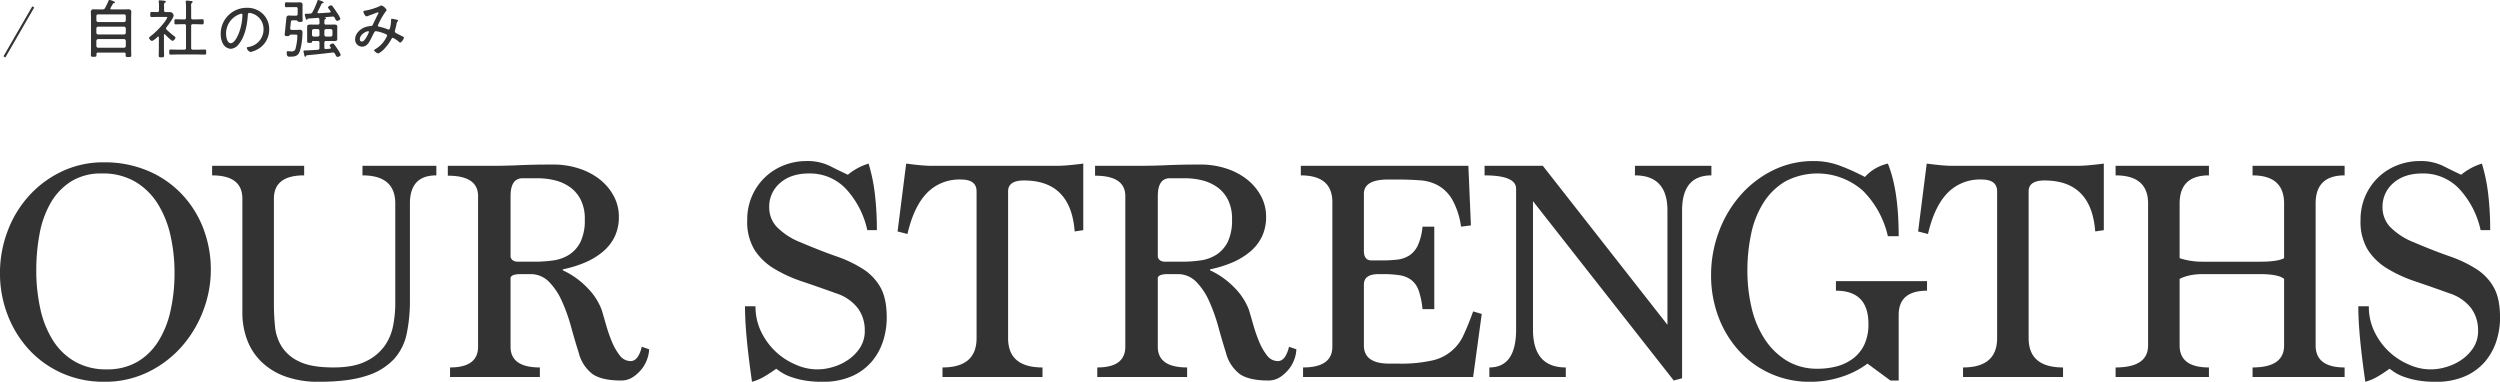 <svg id="PC_OUR_STRENGTHS" data-name="PC_OUR STRENGTHS" xmlns="http://www.w3.org/2000/svg" width="784.874" height="119.84"><defs><style>.cls-1{fill:#333;fill-rule:evenodd}</style></defs><path id="OUR_STRENGTHS" data-name="OUR STRENGTHS" class="cls-1" d="M208.281 8248.06a19.763 19.763 0 01-6.9-6.59 30.677 30.677 0 01-4-9.88 55.058 55.058 0 01-1.3-12.28 60.961 60.961 0 011.05-11.48 30.3 30.3 0 013.5-9.69 19.34 19.34 0 016.4-6.69 17.74 17.74 0 019.65-2.49 19.972 19.972 0 0110.55 2.64 21.038 21.038 0 017.05 6.99 31.931 31.931 0 013.95 9.93 53.061 53.061 0 011.25 11.59 54.329 54.329 0 01-1.25 11.93 30.322 30.322 0 01-3.85 9.63 19.339 19.339 0 01-6.6 6.44 18.7 18.7 0 01-9.6 2.35 19.618 19.618 0 01-9.9-2.4zm22.9 3.25a33.744 33.744 0 0010.55-8 36.659 36.659 0 006.75-11.25 36.237 36.237 0 00-.1-26.2 32.6 32.6 0 00-6.95-10.75 31.446 31.446 0 00-10.6-7.1 34.781 34.781 0 00-13.45-2.55 30.223 30.223 0 00-13.45 2.95 32.751 32.751 0 00-10.35 7.8 34.434 34.434 0 00-6.6 11.1 36.862 36.862 0 00-2.3 12.85 36.241 36.241 0 002.45 13.35 33.912 33.912 0 006.8 10.9 31.393 31.393 0 0010.35 7.3 32.166 32.166 0 0013.1 2.65 30.892 30.892 0 0013.8-3.05zm77.6-21.29a36.3 36.3 0 01-.65 6.61 16.426 16.426 0 01-2.65 6.41 15.267 15.267 0 01-5.85 4.86q-3.851 1.965-10.25 1.96-6.9 0-10.65-1.81a12.909 12.909 0 01-5.55-4.66 14.446 14.446 0 01-2.15-6.4q-.351-3.57-.35-6.97v-33.15q0-7.32 9.5-7.31v-3h-28.9v3q9.5 0 9.5 7.31v35.75a24 24 0 001.55 8.72 18.789 18.789 0 004.6 6.91 21 21 0 007.5 4.5 30.453 30.453 0 0010.35 1.61q9.3 0 14.9-1.86a19.75 19.75 0 008.65-5.21 16.949 16.949 0 004.05-8.06 50.257 50.257 0 001-10.41v-30.45q0-8.82 8.3-8.81v-3h-23.2v3q10.3 0 10.3 8.81v31.65zm38.6-13.36q-2 0-2.4-1.5v-19.1c0-3.74 1.266-5.6 3.8-5.6h4.8a22.645 22.645 0 015.1.6 14.02 14.02 0 014.75 2.05 10.831 10.831 0 013.5 3.95 13.123 13.123 0 011.35 6.3 15.575 15.575 0 01-1.35 7.1 10.229 10.229 0 01-3.55 4 12.585 12.585 0 01-5 1.8 42 42 0 01-5.8.4h-5.2zm38.8 26.7q-1.1 4.5-3.5 4.5a4.236 4.236 0 01-3.4-1.75 17.972 17.972 0 01-2.45-4.25 47.712 47.712 0 01-1.85-5.3q-.8-2.8-1.4-4.8a19.566 19.566 0 00-4.25-6.65 25.5 25.5 0 00-7.95-5.75v-.3a36.135 36.135 0 007.1-2.2 22.572 22.572 0 005.55-3.4 14.305 14.305 0 003.65-4.7 14.145 14.145 0 001.3-6.2 13.588 13.588 0 00-1.6-6.5 16.577 16.577 0 00-4.35-5.2 20.626 20.626 0 00-6.55-3.45 25.578 25.578 0 00-8.1-1.25c-2.334 0-4.317.01-5.95.05s-3.167.08-4.6.15-2.917.11-4.45.15-3.4.05-5.6.05h-12.5v3.1q9.5 0 9.5 6.4v47.3q0 6.495-8.8 6.5v3h28.2v-3q-9.2 0-9.2-6.5v-21.7c.266-.74 1.3-1.1 3.1-1.1h3a8.03 8.03 0 016 2.45 20.8 20.8 0 014.05 6.1 54.63 54.63 0 012.85 8c.8 2.9 1.6 5.61 2.4 8.15a12.142 12.142 0 004.3 6.65c1.933 1.36 4.933 2.05 9 2.05a6.631 6.631 0 003.75-1.1 11.744 11.744 0 002.8-2.6 10.663 10.663 0 001.7-3.2 9.758 9.758 0 00.55-2.9zm73.8-36.6a96.592 96.592 0 00-.6-11.15 55.354 55.354 0 00-2-9.75 18.6 18.6 0 00-6.5 3.5q-2.6-1.2-5.65-2.75a15.988 15.988 0 00-7.35-1.55 19.247 19.247 0 00-7.1 1.34 18 18 0 00-10 9.64 18.562 18.562 0 00-1.5 7.59 16.874 16.874 0 002.3 9.33 18.81 18.81 0 006.15 5.89 43.536 43.536 0 008.9 4.05q5.048 1.7 10.55 3.69a13.94 13.94 0 016.85 4.7 11.644 11.644 0 012.15 6.98 9.6 9.6 0 01-1.55 5.5 13.777 13.777 0 01-3.8 3.79 16.55 16.55 0 01-4.8 2.2 16.308 16.308 0 01-11.45-.75 21.1 21.1 0 01-6.3-4.05 21.37 21.37 0 01-4.6-6.25 17.98 17.98 0 01-1.8-8.05h-3.3q0 4.4.55 10.25t1.65 13.45a15.871 15.871 0 003.8-1.6 43.921 43.921 0 003.8-2.5c.265.2.732.53 1.4 1a14.342 14.342 0 002.75 1.4 25.492 25.492 0 004.3 1.2 32.119 32.119 0 006.05.5 22.347 22.347 0 009.25-1.75 17.5 17.5 0 006.25-4.6 18.809 18.809 0 003.55-6.45 23.938 23.938 0 001.15-7.3q0-6-1.95-9.5a16.257 16.257 0 00-5.5-5.8 39.477 39.477 0 00-8.55-4.05q-5-1.755-11.1-4.35a21.455 21.455 0 01-7.35-4.75 8.9 8.9 0 01-2.45-6.25 9.686 9.686 0 013.4-7.6q3.4-3 9.1-3a15.491 15.491 0 0111.6 4.85 27.729 27.729 0 016.7 12.95h3zm52 46.1v-3q-10.8 0-10.8-9.2v-46.1q0-3.4 4.976-3.4 14.728 0 15.924 16l2.7-.4v-20.9c-1.535.2-3.035.36-4.5.5s-2.9.2-4.3.2h-38.5c-1.267 0-2.585-.07-3.95-.2s-2.817-.3-4.35-.5l-2.7 21.3 3.1.8q2-8.61 6.1-12.85a14.172 14.172 0 0110.7-4.25q4.9 0 4.9 3.7v46.1q0 9.2-10.7 9.2v3h31.4zm38.6-36.2q-2 0-2.4-1.5v-19.1c0-3.74 1.265-5.6 3.8-5.6h4.8a22.658 22.658 0 015.1.6 14.029 14.029 0 014.75 2.05 10.831 10.831 0 013.5 3.95 13.123 13.123 0 011.35 6.3 15.575 15.575 0 01-1.35 7.1 10.237 10.237 0 01-3.55 4 12.591 12.591 0 01-5 1.8 42 42 0 01-5.8.4h-5.2zm38.8 26.7q-1.1 4.5-3.5 4.5a4.234 4.234 0 01-3.4-1.75 17.938 17.938 0 01-2.45-4.25 47.712 47.712 0 01-1.85-5.3q-.8-2.8-1.4-4.8a19.582 19.582 0 00-4.25-6.65 25.5 25.5 0 00-7.95-5.75v-.3a36.156 36.156 0 007.1-2.2 22.572 22.572 0 005.55-3.4 14.319 14.319 0 003.65-4.7 14.159 14.159 0 001.3-6.2 13.6 13.6 0 00-1.6-6.5 16.577 16.577 0 00-4.35-5.2 20.637 20.637 0 00-6.55-3.45 25.586 25.586 0 00-8.1-1.25c-2.335 0-4.317.01-5.95.05s-3.167.08-4.6.15-2.917.11-4.45.15-3.4.05-5.6.05h-12.5v3.1q9.5 0 9.5 6.4v47.3q0 6.495-8.8 6.5v3h28.2v-3q-9.2 0-9.2-6.5v-21.7c.265-.74 1.3-1.1 3.1-1.1h3a8.03 8.03 0 016 2.45 20.8 20.8 0 014.05 6.1 54.63 54.63 0 012.85 8c.8 2.9 1.6 5.61 2.4 8.15a12.136 12.136 0 004.3 6.65c1.933 1.36 4.933 2.05 9 2.05a6.631 6.631 0 003.75-1.1 11.744 11.744 0 002.8-2.6 10.686 10.686 0 001.7-3.2 9.79 9.79 0 00.55-2.9zm57.8 9.5l2.7-19.8-2.7-.8q-1.5 4.2-2.95 7.3a14.017 14.017 0 01-10.1 8.15 44 44 0 01-10.15.95h-3.1q-8 0-8-5.7v-19.1q0-3.3 4.6-3.3h1.2a34.317 34.317 0 015.4.35 7.978 7.978 0 013.7 1.5 7.119 7.119 0 012.3 3.3 25.035 25.035 0 011.2 5.85h3.7v-25.9h-3.7a18.1 18.1 0 01-1.45 5.85 7.65 7.65 0 01-2.7 3.2 8.933 8.933 0 01-3.8 1.3 41.949 41.949 0 01-4.65.25h-3.4q-2.4 0-2.4-3v-17.9q0-4.5 7.6-4.5h2.8q3.9 0 7.2.25a13.645 13.645 0 015.85 1.7 12.08 12.08 0 014.35 4.45 24.349 24.349 0 012.7 8.4l3.1-.4-.8-18.7h-52.6v3q9.9 0 9.9 8.41v45.37q0 6.525-9.2 6.52v3h53.4zm65.6.39v-52.68q0-11.01 9.2-11.01v-3h-24v3q10.2 0 10.2 11.02v35.88l-39.117-49.9h-18.292v3q9.9 0 9.9 4.2v44.18q0 11.91-8.4 11.92v3h24v-3q-10.3 0-10.3-11.9v-40.3l44.2 56.3zm68 .71v-20.6q0-7.6 8.9-7.6v-3h-28.6v3q10.2 0 10.2 10.4a15.066 15.066 0 01-1.25 6.45 11.854 11.854 0 01-3.45 4.35 14.814 14.814 0 01-5.05 2.5 22.81 22.81 0 01-6.15.8 18.324 18.324 0 01-9.7-2.5 22.025 22.025 0 01-6.9-6.7 30.33 30.33 0 01-4.15-9.8 50.686 50.686 0 01-1.35-11.9 54.973 54.973 0 011.15-11.3 29.675 29.675 0 013.8-9.75 20.476 20.476 0 016.85-6.8 21.559 21.559 0 0124.5 2.9 29.246 29.246 0 017.8 14.25h3.4q0-14.505-3.4-22.8a13.625 13.625 0 00-7.2 4.2 68.894 68.894 0 00-7.75-3.5 23.057 23.057 0 00-8.25-1.5 28.56 28.56 0 00-13.05 3 32.818 32.818 0 00-10.25 8 36.529 36.529 0 00-6.65 11.45 38.692 38.692 0 00-2.35 13.35 36.828 36.828 0 002.3 13.1 32.916 32.916 0 006.45 10.65 29.72 29.72 0 0022.45 9.75 31.336 31.336 0 009.75-1.55 27.421 27.421 0 008.15-4.15l7.2 5.3h2.6zm51.6-1.1v-3q-10.8 0-10.8-9.2v-46.1q0-3.4 4.976-3.4 14.728 0 15.924 16l2.7-.4v-20.9c-1.535.2-3.035.36-4.5.5s-2.9.2-4.3.2h-38.5c-1.268 0-2.585-.07-3.95-.2s-2.818-.3-4.35-.5l-2.7 21.3 3.1.8q2-8.61 6.1-12.85a14.171 14.171 0 0110.7-4.25q4.9 0 4.9 3.7v46.1q0 9.2-10.7 9.2v3h31.4zm88.4 0v-3q-9.1 0-9.1-6.92v-44.57q0-8.82 9.1-8.81v-3h-28.9v3q9.9 0 9.9 8.83v17.16q-2 1.11-7.6 1.11h-18a22.458 22.458 0 01-7.2-1.11v-17.16q0-8.835 9.2-8.83v-3h-29.3v3q10.2 0 10.2 8.81v44.57q0 6.915-10.2 6.92v3h29.3v-3q-9.2 0-9.2-6.9v-20.9a12.808 12.808 0 013.4-1.15 19.349 19.349 0 013.8-.35h18q5.8 0 7.6 1.5v20.9q0 6.9-9.9 6.9v3h28.9zm45.7-46.1a96.592 96.592 0 00-.6-11.15 55.264 55.264 0 00-2-9.75 18.619 18.619 0 00-6.5 3.5q-2.6-1.2-5.65-2.75a15.983 15.983 0 00-7.35-1.55 19.255 19.255 0 00-7.1 1.34 18 18 0 00-10 9.64 18.562 18.562 0 00-1.5 7.59 16.883 16.883 0 002.3 9.33 18.83 18.83 0 006.15 5.89 43.586 43.586 0 008.9 4.05q5.049 1.7 10.55 3.69a13.931 13.931 0 016.85 4.7 11.637 11.637 0 012.15 6.98 9.588 9.588 0 01-1.55 5.5 13.763 13.763 0 01-3.8 3.79 16.55 16.55 0 01-4.8 2.2 16.308 16.308 0 01-11.45-.75 21.12 21.12 0 01-6.3-4.05 21.388 21.388 0 01-4.6-6.25 17.98 17.98 0 01-1.8-8.05h-3.3q0 4.4.55 10.25t1.65 13.45a15.838 15.838 0 003.8-1.6 43.617 43.617 0 003.8-2.5c.266.2.733.53 1.4 1a14.4 14.4 0 002.75 1.4 25.519 25.519 0 004.3 1.2 32.126 32.126 0 006.05.5 22.343 22.343 0 009.25-1.75 17.5 17.5 0 006.25-4.6 18.792 18.792 0 003.55-6.45 23.908 23.908 0 001.15-7.3q0-6-1.95-9.5a16.249 16.249 0 00-5.5-5.8 39.433 39.433 0 00-8.55-4.05q-5-1.755-11.1-4.35a21.475 21.475 0 01-7.35-4.75 8.906 8.906 0 01-2.45-6.25 9.689 9.689 0 013.4-7.6q3.4-3 9.1-3a15.49 15.49 0 0111.6 4.85 27.71 27.71 0 016.7 12.95h3z" transform="translate(-184.688 -8134.5)"/><path id="自社の強み" class="cls-1" d="M214.942 8147.33a.572.572 0 01.56-.56h8.122a.572.572 0 01.56.56v1.6a.572.572 0 01-.56.56H215.5a.572.572 0 01-.56-.56v-1.6zm0-3.9a.572.572 0 01.56-.56h8.122a.572.572 0 01.56.56v1.34a.572.572 0 01-.56.56H215.5a.572.572 0 01-.56-.56v-1.34zm.56-2a.572.572 0 01-.56-.56v-1.32a.53.53 0 01.56-.54h8.122a.53.53 0 01.56.54v1.32a.572.572 0 01-.56.56H215.5zm.38-3.98c-.54 0-1.1-.02-1.64-.02a.828.828 0 00-1.021.98c0 .56.04 1.12.04 1.7v9.68c0 .66-.04 1.32-.04 2 0 .52.22.54.881.54.72 0 .88-.04.88-.56v-.32a.4.4 0 01.48-.44h8.2a.4.4 0 01.48.44c0 .14-.02.26-.02.4 0 .52.22.56.9.56.66 0 .88-.04.88-.56 0-.66-.04-1.34-.04-2v-9.74c0-.58.04-1.16.04-1.74a.834.834 0 00-1.04-.94c-.54 0-1.08.02-1.64.02h-3.541a.278.278 0 01-.34-.26.338.338 0 01.06-.2c.24-.44.5-.88.74-1.32a.374.374 0 01.3-.18c.16-.02.34-.02.34-.22 0-.34-1.44-.78-1.76-.78a.276.276 0 00-.24.24 24.416 24.416 0 01-1.121 2.3.778.778 0 01-.82.42h-.96zm29.382 3.14a.476.476 0 01-.56-.56v-3.6a1.219 1.219 0 01.24-1.06.388.388 0 00.24-.3.317.317 0 00-.36-.24c-.3-.04-1.261-.14-1.5-.14a.278.278 0 00-.34.26c0 .06.02.14.02.2a15.657 15.657 0 01.08 1.74v3.14a.476.476 0 01-.56.56h-.424c-.74 0-1.48-.04-2.22-.04-.44 0-.44.2-.44.8 0 .58 0 .8.42.8.76 0 1.5-.06 2.24-.06h.42a.482.482 0 01.56.56v6.88a.476.476 0 01-.56.56h-2.04c-.74 0-1.5-.04-2.241-.04-.42 0-.42.22-.42.8 0 .6 0 .8.42.8.74 0 1.5-.04 2.241-.04h6.281c.74 0 1.48.04 2.241.04.42 0 .42-.2.42-.8 0-.58.02-.8-.42-.8-.761 0-1.5.04-2.241.04h-1.5a.476.476 0 01-.56-.56v-6.88a.482.482 0 01.56-.56h.7c.74 0 1.5.06 2.24.06.4 0 .441-.18.441-.8s-.02-.8-.441-.8c-.74 0-1.5.04-2.24.04h-.7zm-8.742 4.72c.34.36 1.96 2.02 2.34 2.02a1.405 1.405 0 00.921-1 .673.673 0 00-.32-.42 27.146 27.146 0 01-2.441-2.08.555.555 0 01-.2-.4.587.587 0 01.14-.38c.52-.66 2.241-2.94 2.241-3.68a1.209 1.209 0 00-1.141-1.08c-.44 0-.88.02-1.32 0a.462.462 0 01-.54-.54v-1.4a1.034 1.034 0 01.24-1 .443.443 0 00.3-.36c0-.24-.34-.26-.66-.28-.34-.04-.92-.1-1.24-.1-.18 0-.341.04-.341.26 0 .06.021.14.021.2a7.763 7.763 0 01.08 1.38v1.3a.47.47 0 01-.561.54c-.58 0-1.18-.04-1.76-.04-.38 0-.42.18-.42.8 0 .6.04.8.42.8.68 0 1.38-.04 2.06-.04h2.359c.3 0 .52.02.52.16a7.332 7.332 0 01-.9 1.48 24.722 24.722 0 01-4.561 4.58.578.578 0 00-.28.4 1.425 1.425 0 00.94.94 5.647 5.647 0 001.76-1.32.254.254 0 01.18-.08.23.23 0 01.2.26v3.38c0 .76-.04 1.5-.04 2.26 0 .58.16.64.84.64s.84-.06.84-.66c0-.76-.04-1.5-.04-2.24v-4.14a.2.2 0 01.18-.24.254.254 0 01.183.08zm23.961-6.52a.34.34 0 01.32.4 17.044 17.044 0 01-1.2 5.9c-.34.88-1.38 2.98-2.46 2.98-1.16 0-1.48-2.02-1.48-2.9a6.468 6.468 0 014.1-6.16 3.008 3.008 0 01.72-.22zm1.68-1.84a8.13 8.13 0 00-8.182 8.3 6.388 6.388 0 00.6 2.78 3.048 3.048 0 002.561 1.8 3.443 3.443 0 002.5-1.46c1.941-2.34 2.661-6.04 2.841-9 .02-.38.02-.82.54-.82a4.2 4.2 0 01.84.18 5.11 5.11 0 013.561 5.08 5.558 5.558 0 01-4.761 5.44c-.18.04-.5.06-.5.28a1.878 1.878 0 001.12 1.3 7.513 7.513 0 002.061-.74 7.022 7.022 0 003.86-6.36 6.64 6.64 0 00-1.96-4.84 7.045 7.045 0 00-5.081-1.94zm13.638 6.4c.04-.38.16-1.58.2-1.86.06-.44.04-.6.6-.6h1.16a.589.589 0 01.42.34 1 1 0 00.72.14c.54 0 .8 0 .8-.44 0-.5-.04-1.02-.04-1.52v-2c0-.46.02-.92.02-1.38 0-.68-.36-.8-.98-.8-.36 0-.72.02-1.08.02h-1.761c-.44 0-.86-.02-1.28-.02s-.44.16-.44.78c0 .6.02.76.44.76s.86-.04 1.28-.04h1.721a.482.482 0 01.56.56v1.56a.476.476 0 01-.56.56H276.5c-.32 0-.64-.02-.96-.02a.736.736 0 00-.9.48c-.04.12-.38 3.64-.44 4.12-.02.2-.14 1.32-.14 1.42 0 .44.64.44.94.44a.623.623 0 00.48-.12.643.643 0 01.52-.36h1.321c.44 0 .72-.04.72.38a16.748 16.748 0 01-.64 4.26 1.154 1.154 0 01-1.221.62c-.14 0-.68-.02-.84-.04a1.417 1.417 0 00-.3-.02c-.3 0-.34.22-.34.48 0 1.36.56 1.24 1.18 1.24 1.561 0 2.421-.26 2.981-1.82a21.177 21.177 0 00.78-5.62.8.8 0 00-.88-1c-.34 0-.68.04-1.04.04h-1.4a.449.449 0 01-.521-.54zm10.723.84a.547.547 0 01.56-.56h1.42a.559.559 0 01.56.56v1.24a.572.572 0 01-.56.56h-1.42a.559.559 0 01-.56-.56v-1.24zm-2.081-.56a.52.52 0 01.54.56v1.24a.53.53 0 01-.54.56H283.2a.572.572 0 01-.56-.56v-1.24a.559.559 0 01.56-.56h1.24zm3.761-5.2c-1.18.1-2.361.16-3.521.24a.286.286 0 01-.32-.28.584.584 0 01.04-.18c.36-.66.94-1.84 1.26-2.54a.338.338 0 01.2-.14c.261-.06.441-.06.441-.24 0-.36-1.681-.8-1.7-.8a.342.342 0 00-.26.3 23 23 0 01-1.56 3.52.726.726 0 01-.76.46c-.2.02-.42.04-.62.04-.8 0-1.021 0-1.021.24a6.239 6.239 0 00.22 1c.16.52.24.68.36.68a.255.255 0 00.22-.16.374.374 0 01.281-.24c.98-.08 1.94-.14 2.92-.22a.449.449 0 01.56.44 7.245 7.245 0 01.04 1.14.456.456 0 01-.54.54h-.844c-.52 0-.94-.02-1.28-.02-.9 0-1.2.1-1.2.74v4.56c0 .44.141.44.761.44.6 0 .76 0 .76-.32 0-.24.08-.26.78-.26h1.02a.476.476 0 01.54.56v1.6a.515.515 0 01-.52.6c-1.16.08-2.32.14-3.461.2-.2 0-.38.02-.52.02-.34 0-.52 0-.52.22 0 .12.24 1.12.28 1.32a.42.42 0 00.3.42.234.234 0 00.22-.18.454.454 0 01.26-.28c2.681-.24 5.362-.52 8.042-.86a.34.34 0 01.14-.02.687.687 0 01.62.38c.1.18.2.34.26.46a.717.717 0 00.541.56 1.245 1.245 0 001.06-.62 12.242 12.242 0 00-1.02-1.84c-.361-.5-.681-1.02-1.061-1.5a.5.5 0 00-.4-.26 1.357 1.357 0 00-1.04.6 1.735 1.735 0 00.34.6.323.323 0 01.06.18.265.265 0 01-.26.26l-1.28.12h-.06a.419.419 0 01-.44-.5v-1.48a.482.482 0 01.56-.56h1c.56 0 1.1.02 1.64.02.5 0 .861-.12.861-.68 0-.28-.02-.54-.02-.82v-2.14c0-.28.02-.56.02-.84 0-.62-.421-.7-.941-.7s-1.04.02-1.56.02h-1a.463.463 0 01-.56-.52c-.02-.82 0-1.02.24-1.18a.442.442 0 00.3-.3c0-.22-.26-.22-.42-.24a.043.043 0 110-.08c.82-.06 1.62-.14 2.42-.2a.254.254 0 01.12-.02.615.615 0 01.56.36c.06.12.12.22.18.32a.87.87 0 00.641.68 1.174 1.174 0 001-.66 9.809 9.809 0 00-1.2-2.1c-.24-.36-1.04-1.56-1.28-1.84a.474.474 0 00-.4-.26 1.245 1.245 0 00-1.04.6 3.478 3.478 0 00.6.94.93.93 0 01.26.42.3.3 0 01-.303.28zm12.1 5.88a.206.206 0 01.22.2 6.325 6.325 0 01-.6 1.32c-.32.56-.92 1.72-1.64 1.72a.645.645 0 01-.62-.74c-.002-1.4 1.818-2.5 2.636-2.5zm4.161-8.1a1.072 1.072 0 00-.54.22 19.791 19.791 0 01-4.781 1.44.373.373 0 00-.38.28c0 .26.5 1.48 1 1.48a1.565 1.565 0 00.5-.14c.26-.1 2.961-1.12 3.041-1.12a.212.212 0 01.2.2 1.033 1.033 0 01-.16.38c-.58 1.08-1.08 2.22-1.621 3.32a.634.634 0 01-.68.4 6.963 6.963 0 00-1.68.34c-1.58.54-3.181 2.04-3.181 3.82a2.21 2.21 0 002.2 2.32c1.62 0 2.32-1.58 2.94-2.82.14-.3.28-.54.38-.76.5-1 .641-1.28 1.021-1.28a11.48 11.48 0 012.6.72c.58.24.9.34.9.7a9.013 9.013 0 01-3.78 4.26.5.5 0 00-.321.34 2.229 2.229 0 001.341.98 6.971 6.971 0 001.92-1.5 14.172 14.172 0 002.241-3.12.451.451 0 01.38-.3 7.2 7.2 0 011.9 1.24.929.929 0 00.46.28 2.624 2.624 0 001.14-1.56.584.584 0 00-.46-.42c-.34-.14-1.5-.76-1.9-.96a.729.729 0 01-.5-.62 1.053 1.053 0 01.08-.36q.27-1.02.48-2.04a.9.9 0 01.34-.7.455.455 0 00.12-.24.342.342 0 00-.32-.28c-.2-.06-1.46-.32-1.62-.32-.26 0-.26.24-.26.44v.16a10 10 0 01-.34 2.32.462.462 0 01-.441.46 1.068 1.068 0 01-.36-.1 13.329 13.329 0 00-2.3-.72c-.32-.06-.72-.12-.72-.42a21.465 21.465 0 012.6-4.58.4.4 0 00.18-.3 3.147 3.147 0 00-1.621-1.44z" transform="translate(-184.688 -8134.5)"/><path id="line" class="cls-1" d="M194.831 8136.49l.6.35-9.058 15.69-.6-.35z" transform="translate(-184.688 -8134.5)"/></svg>